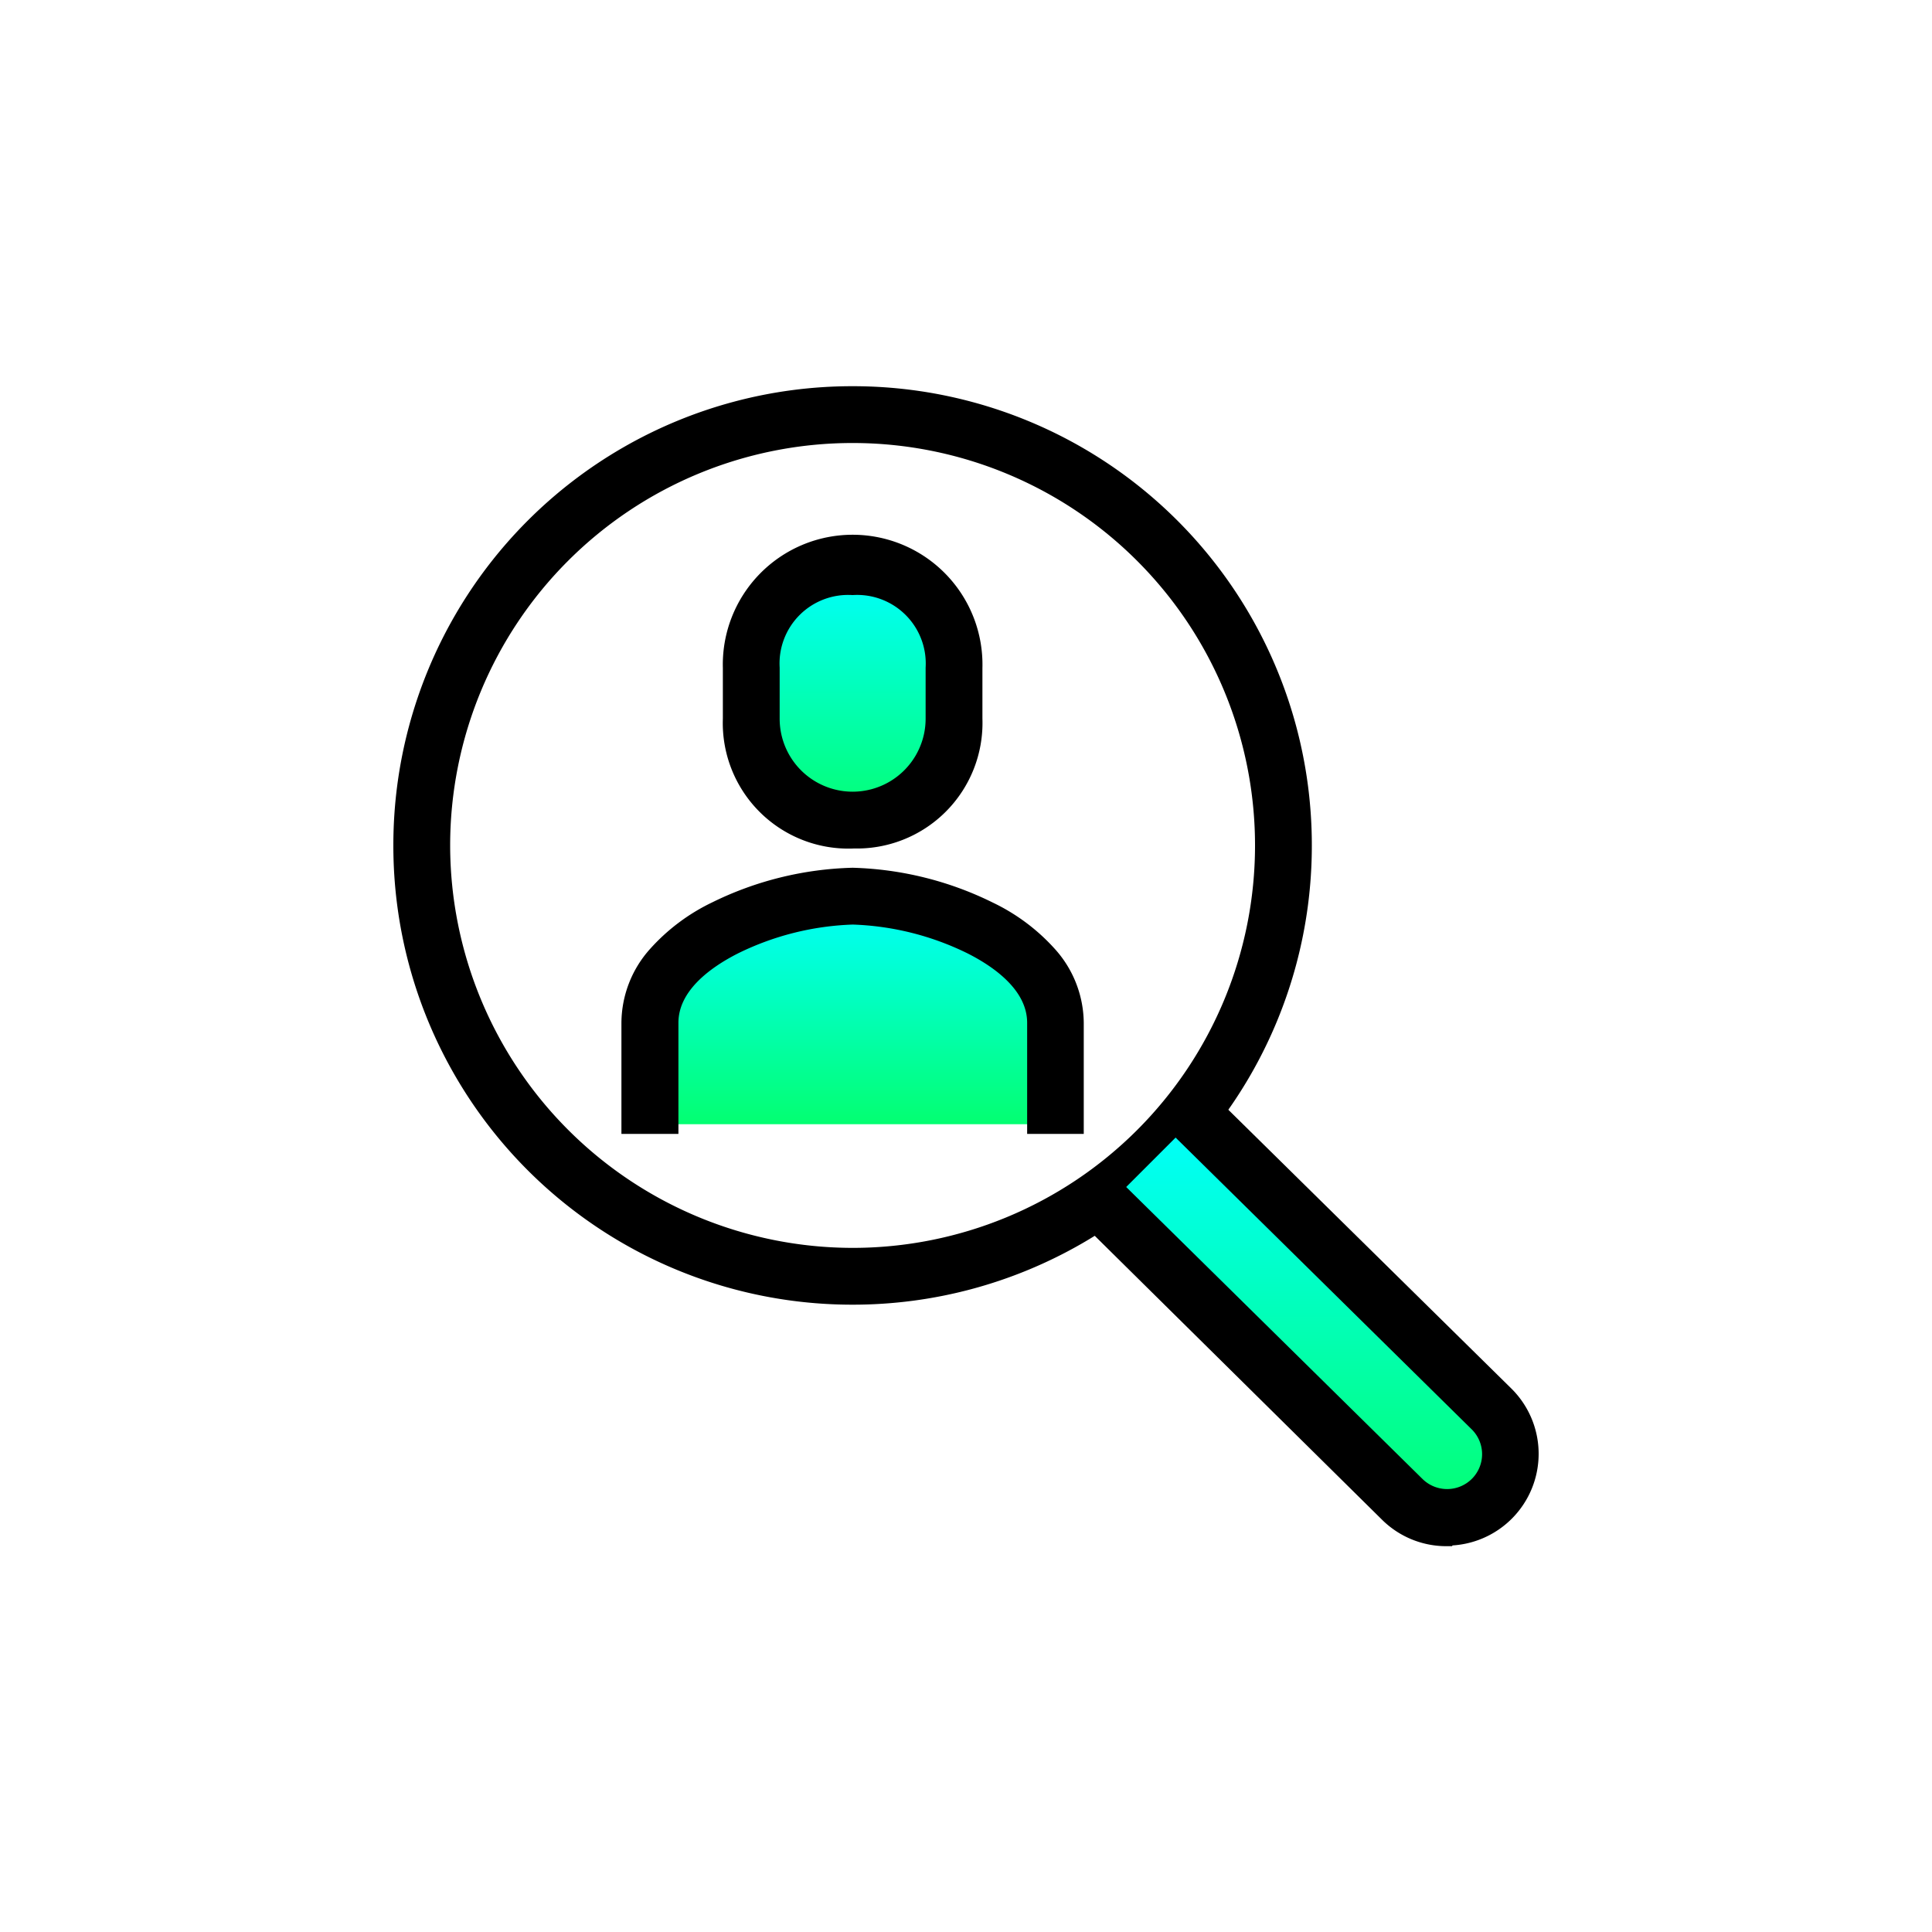 <?xml version="1.0" encoding="UTF-8"?> <svg xmlns="http://www.w3.org/2000/svg" xmlns:xlink="http://www.w3.org/1999/xlink" width="20" height="20" viewBox="0 0 20 20"><defs><linearGradient id="linear-gradient" x1="0.5" x2="0.5" y2="1" gradientUnits="objectBoundingBox"><stop offset="0" stop-color="aqua"></stop><stop offset="1" stop-color="#03ff71"></stop></linearGradient><clipPath id="clip-path"><rect id="Retângulo_3916" data-name="Retângulo 3916" width="13.793" height="13.94" transform="translate(-0.931 -1)" stroke="#000" stroke-width="0.2" fill="url(#linear-gradient)"></rect></clipPath><clipPath id="clip-icon-perfil-franqueado-3"><rect width="20" height="20"></rect></clipPath></defs><g id="icon-perfil-franqueado-3" clip-path="url(#clip-icon-perfil-franqueado-3)"><g id="Grupo_12412" data-name="Grupo 12412" transform="translate(4.104 4.03)"><g id="Grupo_12278" data-name="Grupo 12278" transform="translate(0 0)" clip-path="url(#clip-path)"><path id="Elipse_654" data-name="Elipse 654" d="M3.654-1A4.65,4.65,0,0,1,8.308,3.654,4.65,4.65,0,0,1,3.654,8.308,4.65,4.65,0,0,1-1,3.654,4.65,4.65,0,0,1,3.654-1Zm0,8.92A4.266,4.266,0,1,0-.612,3.654,4.271,4.271,0,0,0,3.654,7.92Z" transform="translate(1.068 1.068)" stroke="#000" stroke-width="0.2"></path><path id="Caminho_60592" data-name="Caminho 60592" d="M14.2,22.361V21.312c0-.867-1.37-1.312-2.1-1.312s-2.1.445-2.1,1.312v1.049" transform="translate(-7.376 -14.753)" stroke="#000" stroke-linejoin="round" stroke-width="0.2" fill="url(#linear-gradient)"></path><path id="Caminho_60592_-_Contorno" data-name="Caminho 60592 - Contorno" d="M13.586,21.555H13.2V20.506c0-.387-.364-.653-.67-.808a3.005,3.005,0,0,0-1.235-.31,3.005,3.005,0,0,0-1.235.31c-.305.155-.67.42-.67.808v1.049H9V20.506a1.054,1.054,0,0,1,.272-.7,1.955,1.955,0,0,1,.61-.457A3.384,3.384,0,0,1,11.293,19a3.384,3.384,0,0,1,1.411.352,1.955,1.955,0,0,1,.61.457,1.054,1.054,0,0,1,.272.7Z" transform="translate(-6.571 -13.947)" stroke="#000" stroke-width="0.2"></path><path id="Caminho_60593" data-name="Caminho 60593" d="M15.049,9.624A1.006,1.006,0,0,0,16.1,8.574V8.049a1.049,1.049,0,1,0-2.1,0v.525A1.006,1.006,0,0,0,15.049,9.624Z" transform="translate(-10.327 -5.164)" stroke="#000" stroke-linejoin="round" stroke-width="0.2" fill="url(#linear-gradient)"></path><path id="Caminho_60593_-_Contorno" data-name="Caminho 60593 - Contorno" d="M14.243,9.012A1.2,1.2,0,0,1,13,7.768V7.243a1.244,1.244,0,1,1,2.487,0v.525a1.2,1.2,0,0,1-1.243,1.243Zm0-2.624a.81.81,0,0,0-.855.855v.525a.855.855,0,1,0,1.711,0V7.243A.81.81,0,0,0,14.243,6.388Z" transform="translate(-9.521 -4.358)" stroke="#000" stroke-width="0.2"></path><path id="Caminho_60594" data-name="Caminho 60594" d="M28.927,28.737l3.062,3.016a.656.656,0,0,1-.921.934L28,29.664" transform="translate(-20.654 -21.198)" stroke="#000" stroke-linejoin="round" stroke-width="0.2" fill="url(#linear-gradient)"></path><path id="Caminho_60594_-_Contorno" data-name="Caminho 60594 - Contorno" d="M30.963,32.5a.845.845,0,0,1-.6-.244L27.3,29.229l.272-.277,3.068,3.023a.463.463,0,0,0,.651,0,.461.461,0,0,0,0-.655L28.226,28.3l.272-.277,3.062,3.016a.85.85,0,0,1-.593,1.455Z" transform="translate(-20.089 -20.624)" stroke="#000" stroke-width="0.2"></path></g></g></g></svg> 